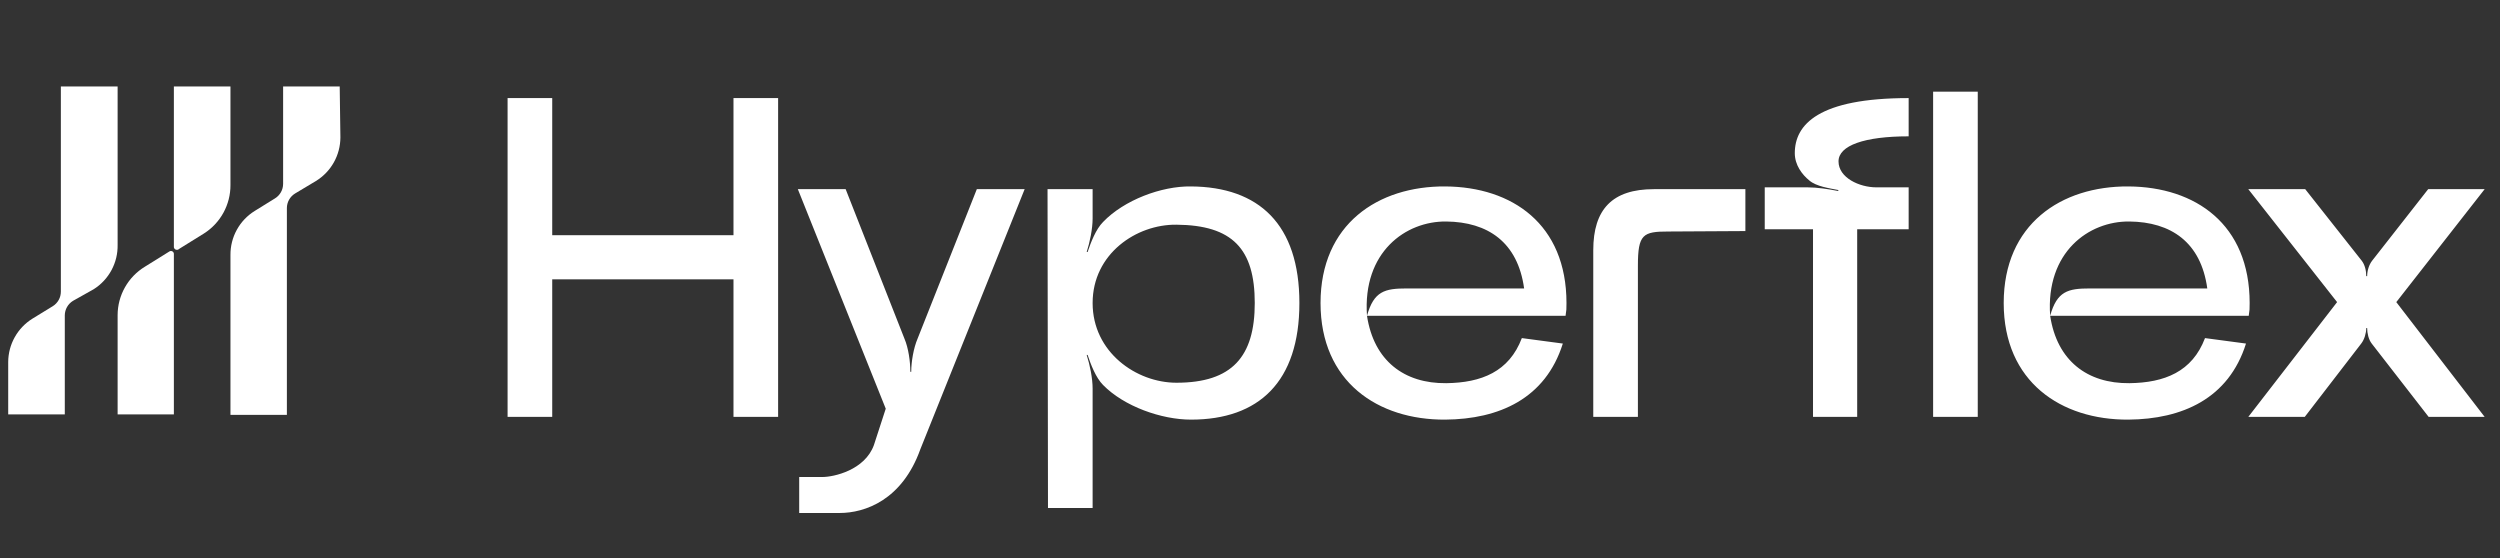 <svg width="206" height="46" viewBox="0 0 206 46" fill="none" xmlns="http://www.w3.org/2000/svg">
<rect x="0" y="0" width="206" height="46" fill="#333333" stroke="none"/>
<path d="M14.764 20.507L16.806 19.239C17.478 18.813 18.03 18.224 18.412 17.527C18.794 16.83 18.993 16.047 18.99 15.252V7.123H14.327V20.296C14.319 20.349 14.328 20.404 14.353 20.453C14.378 20.501 14.418 20.54 14.467 20.563C14.516 20.587 14.571 20.594 14.625 20.584C14.678 20.574 14.727 20.547 14.764 20.507Z" fill="white"/>
<path d="M13.961 20.718L11.946 21.972C11.26 22.388 10.693 22.973 10.298 23.671C9.903 24.369 9.694 25.157 9.692 25.959V34.145H14.327V20.916C14.326 20.873 14.314 20.832 14.292 20.796C14.27 20.76 14.239 20.731 14.201 20.711C14.164 20.691 14.122 20.681 14.08 20.682C14.038 20.684 13.997 20.696 13.961 20.718Z" fill="white"/>
<path d="M9.692 7.124H5.015V24.029C5.015 24.269 4.955 24.504 4.839 24.714C4.723 24.923 4.556 25.1 4.353 25.227L2.676 26.255C2.069 26.632 1.566 27.156 1.217 27.779C0.867 28.403 0.681 29.105 0.676 29.82L0.676 34.145H5.339V25.988C5.34 25.747 5.403 25.51 5.521 25.301C5.639 25.091 5.81 24.915 6.015 24.79L7.72 23.832C8.337 23.444 8.842 22.902 9.188 22.26C9.534 21.618 9.707 20.898 9.692 20.169V7.124Z" fill="white"/>
<path d="M27.992 7.123H23.329V15.154C23.328 15.394 23.266 15.631 23.147 15.84C23.029 16.05 22.859 16.226 22.653 16.351L20.991 17.38C20.373 17.762 19.864 18.298 19.514 18.934C19.163 19.571 18.983 20.288 18.99 21.014V34.187H23.639V17.14C23.64 16.899 23.703 16.663 23.821 16.453C23.94 16.244 24.11 16.068 24.316 15.943L26.034 14.914C26.649 14.537 27.156 14.009 27.509 13.38C27.861 12.751 28.047 12.043 28.049 11.322L27.992 7.123Z" fill="white"/>
<path d="M41.825 8.082H45.503V19.378H60.439V8.082H64.117V34.352H60.439V23.018H45.503V34.352H41.825V8.082ZM72.985 33.676L65.742 15.587H69.682L74.523 27.897C74.861 28.685 75.011 29.811 75.011 30.636H75.086C75.086 29.811 75.274 28.685 75.612 27.897L80.49 15.587H84.431L75.837 37.016C74.336 41.219 71.258 42.27 69.194 42.27H65.854V39.305H67.768C68.707 39.305 71.258 38.742 72.009 36.678L72.985 33.676ZM86.354 41.857L86.317 15.587H90.032V17.989C90.032 18.852 89.807 19.941 89.544 20.766H89.619C89.882 19.978 90.295 18.89 90.895 18.289C92.622 16.488 95.699 15.325 98.138 15.362C103.73 15.4 107.07 18.477 107.07 24.969C107.07 31.462 103.73 34.577 98.138 34.577C95.699 34.577 92.622 33.488 90.895 31.725C90.295 31.124 89.882 30.036 89.619 29.248H89.544C89.807 30.073 90.032 31.162 90.032 32.025V41.857H86.354ZM90.032 24.969C90.032 29.023 93.635 31.537 96.937 31.537C101.516 31.537 103.392 29.398 103.392 24.969C103.392 20.503 101.553 18.552 96.937 18.515C93.635 18.477 90.032 20.916 90.032 24.969ZM119.095 34.577C113.541 34.614 108.812 31.462 108.812 24.969C108.812 18.477 113.541 15.325 119.095 15.362C124.612 15.4 129.078 18.477 129.078 24.969C129.078 25.495 129.078 25.532 129.003 26.02H112.64C113.203 29.735 115.718 31.612 119.17 31.574C122.06 31.537 124.349 30.636 125.4 27.859L128.777 28.309C127.351 32.85 123.523 34.539 119.095 34.577ZM119.17 18.252C115.83 18.214 112.265 20.766 112.64 26.02C113.203 23.994 114.104 23.768 115.905 23.768H125.588C125.062 19.941 122.585 18.289 119.17 18.252ZM131.285 20.616C131.285 17.238 132.861 15.587 136.276 15.587H143.82V19.04L137.477 19.077C135.376 19.077 134.963 19.303 134.963 21.892V34.352H131.285V20.616ZM149.392 18.89H145.414V15.437H148.942C149.73 15.437 150.706 15.587 151.456 15.737L151.494 15.662C150.743 15.512 149.655 15.362 149.092 14.874C148.491 14.386 147.891 13.598 147.891 12.623C147.891 10.258 149.842 8.082 157.273 8.082V11.234C153.633 11.234 151.494 11.985 151.494 13.298C151.494 14.649 153.22 15.437 154.609 15.437H157.273V18.89H153.032V34.352H149.392V18.89ZM159.289 34.352V7.556H162.967V34.352H159.289ZM175.388 34.577C169.834 34.614 165.105 31.462 165.105 24.969C165.105 18.477 169.834 15.325 175.388 15.362C180.905 15.4 185.371 18.477 185.371 24.969C185.371 25.495 185.371 25.532 185.296 26.02H168.933C169.496 29.735 172.01 31.612 175.463 31.574C178.353 31.537 180.642 30.636 181.693 27.859L185.07 28.309C183.644 32.85 179.816 34.539 175.388 34.577ZM175.463 18.252C172.123 18.214 168.558 20.766 168.933 26.02C169.496 23.994 170.397 23.768 172.198 23.768H181.88C181.355 19.941 178.878 18.289 175.463 18.252ZM192.577 24.894L185.259 15.587H189.95L194.603 21.479C194.866 21.817 194.979 22.305 194.979 22.755H195.054C195.054 22.305 195.204 21.817 195.466 21.479L200.082 15.587H204.736L197.455 24.894L204.736 34.352H200.12L195.429 28.309C195.166 27.972 195.054 27.446 195.054 27.034H194.979C194.979 27.446 194.828 27.972 194.566 28.309L189.912 34.352H185.259L192.577 24.894Z" fill="white"/>
</svg>
